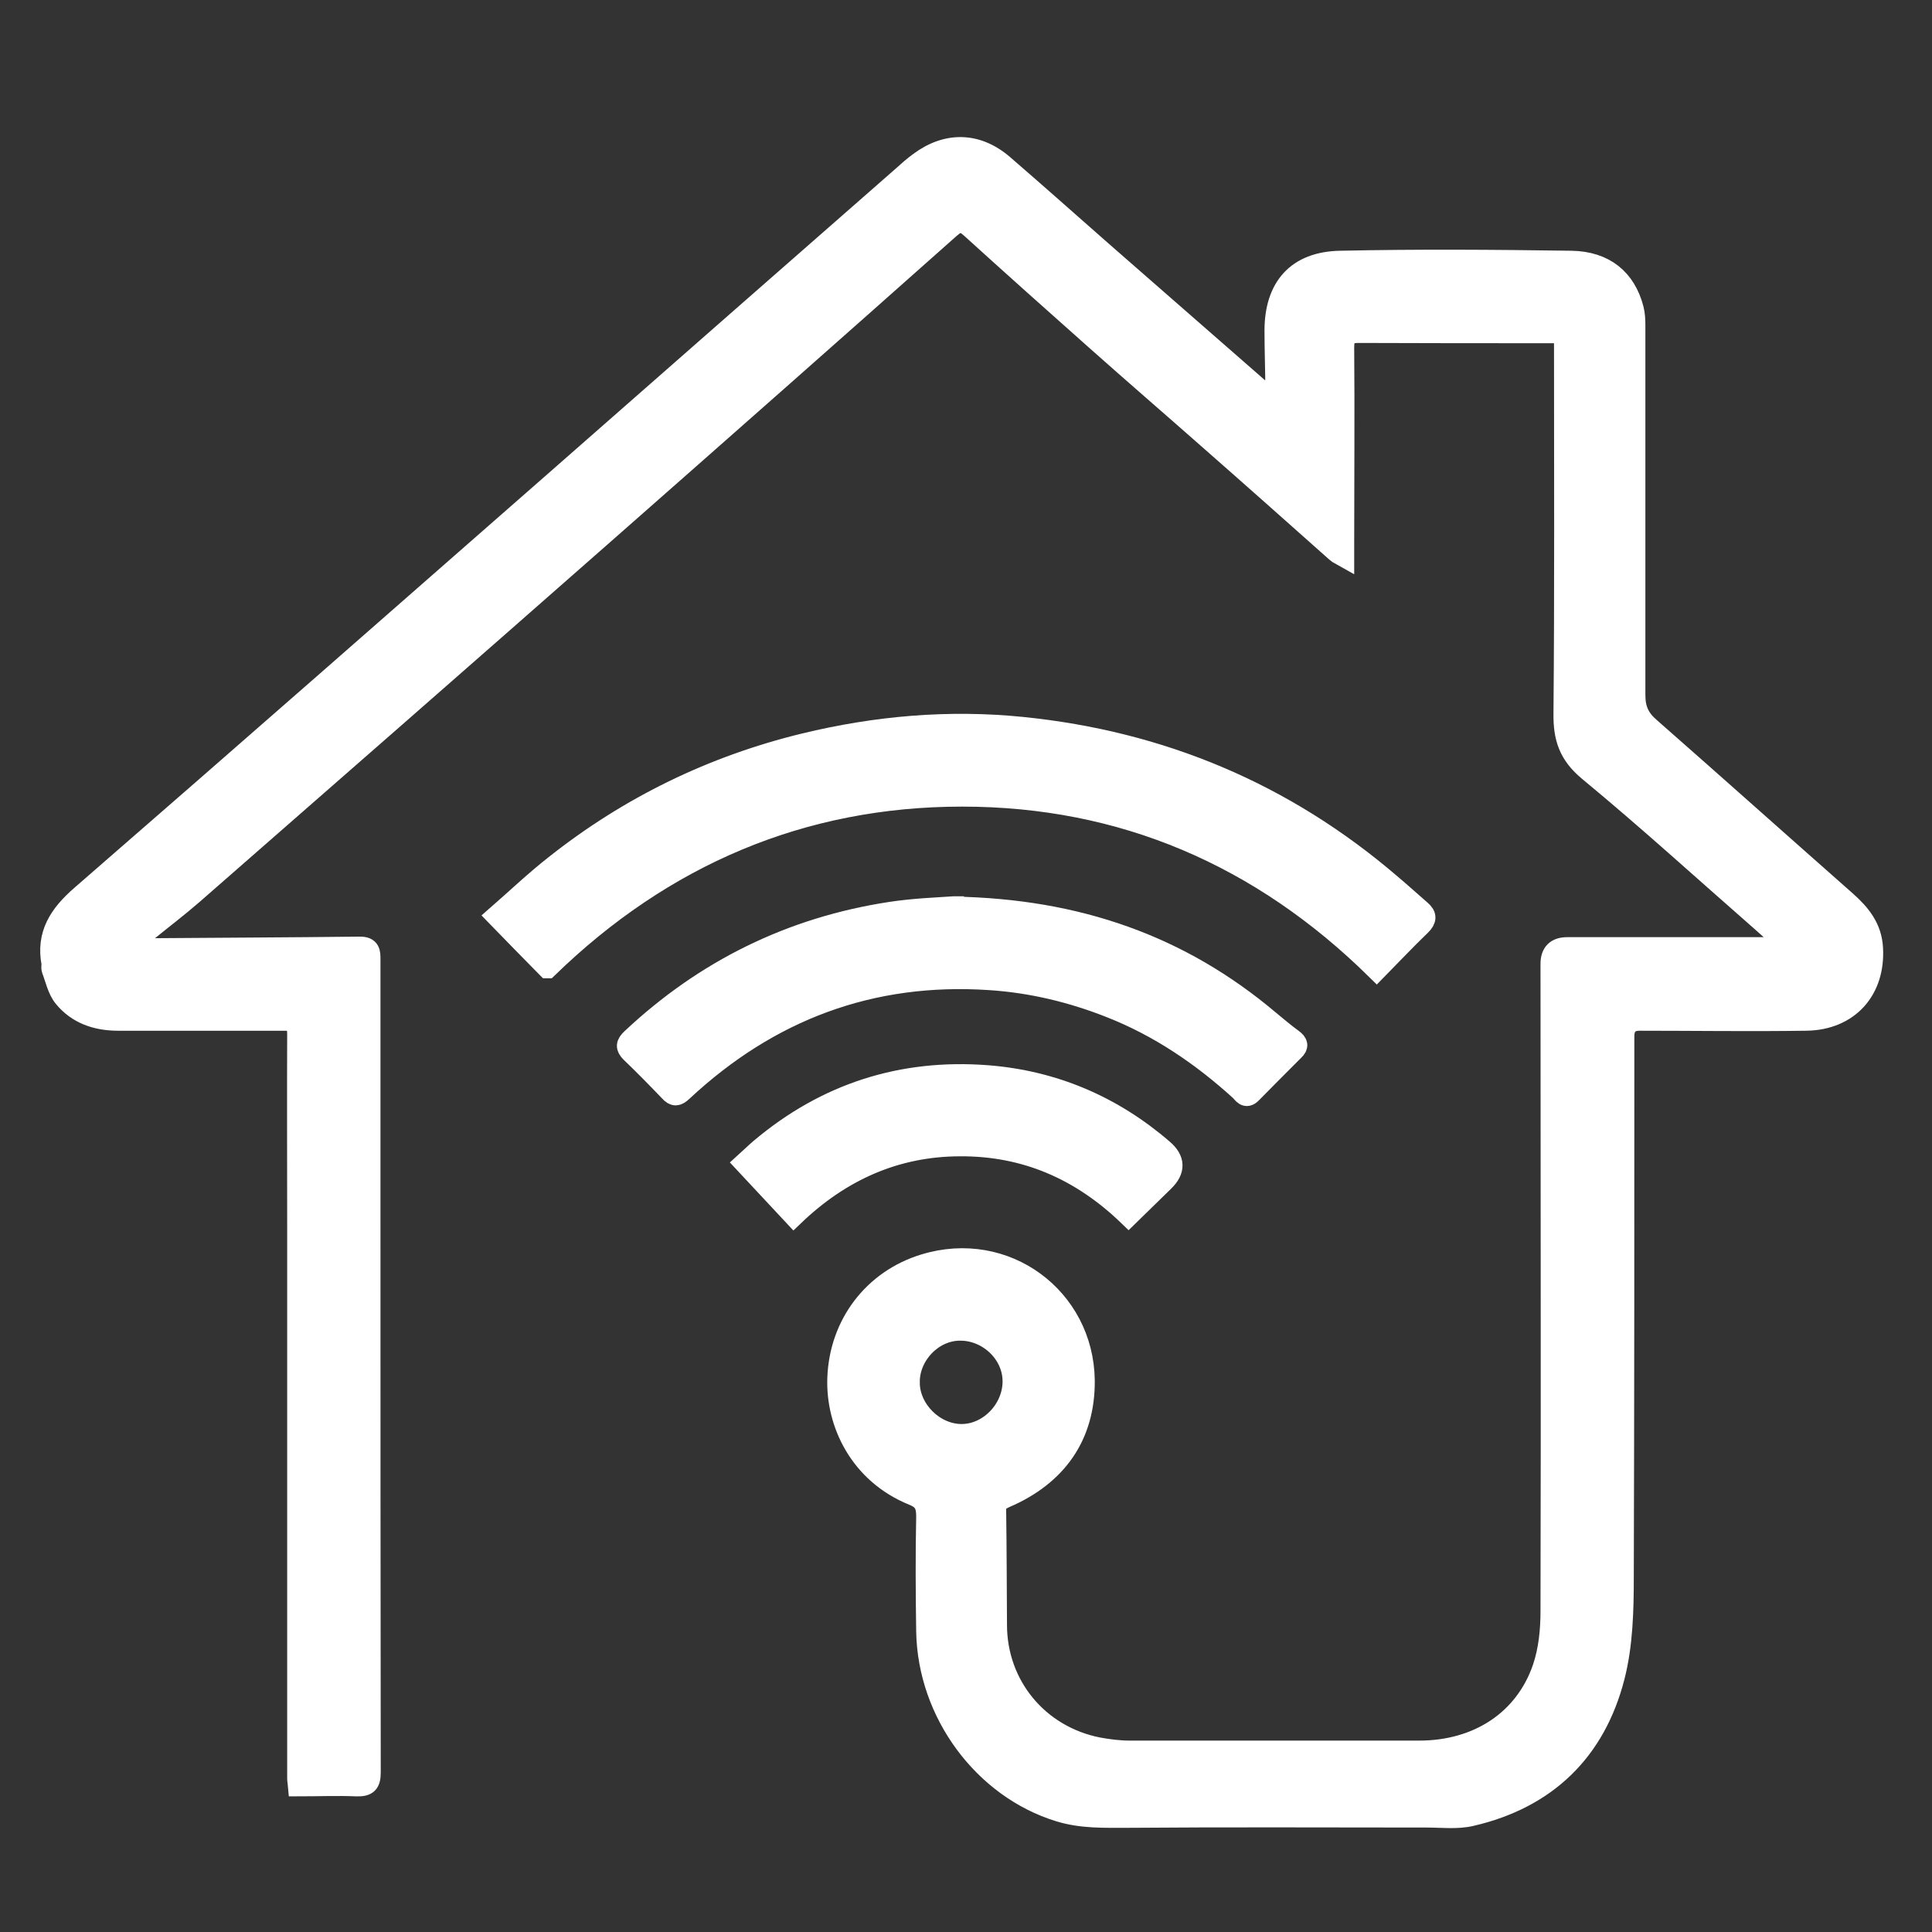 <?xml version="1.0" encoding="UTF-8"?><svg id="Layer_1" xmlns="http://www.w3.org/2000/svg" viewBox="0 0 70 70"><rect x="0" y="0" width="70" height="70" fill="#333333" stroke="none"/><defs><style>.cls-1{fill:#fff;stroke:#fff;stroke-miterlimit:10;stroke-width:.75px;}</style></defs><path class="cls-1" d="M46.18,14.44c.02-.13.04-.21.04-.28,0-.73-.03-1.45-.03-2.18,0-1.57.8-2.49,2.37-2.52,2.79-.06,5.58-.04,8.37,0,1.22.02,1.97.66,2.25,1.73.05.19.06.4.06.6,0,4.46,0,8.92,0,13.39,0,.51.15.85.53,1.18,2.38,2.09,4.74,4.2,7.11,6.29.52.46.93.96.97,1.7.09,1.52-.87,2.6-2.41,2.62-2.01.03-4.02,0-6.03,0q-.57,0-.57.58c0,6.52,0,13.05-.02,19.57,0,1.22-.03,2.48-.33,3.64-.69,2.68-2.46,4.4-5.19,5.03-.51.12-1.07.05-1.61.05-3.61,0-7.23-.02-10.84.01-.84,0-1.66.03-2.47-.22-2.74-.84-4.76-3.56-4.81-6.52-.02-1.39-.03-2.78,0-4.16,0-.41-.09-.62-.49-.78-1.94-.79-2.79-2.62-2.73-4.24.07-1.95,1.3-3.56,3.14-4.12,2.94-.9,5.76,1.21,5.8,4.2.02,2-1,3.45-2.87,4.25-.24.11-.35.21-.34.49.02,1.37.02,2.75.03,4.12,0,2.2,1.51,4.02,3.67,4.45.38.07.77.12,1.16.12,3.49,0,6.98,0,10.48,0,2.13,0,3.83-1.11,4.48-3.01.22-.65.29-1.37.29-2.06.02-7.82,0-15.64,0-23.45q0-.59.59-.59c2.41,0,4.83,0,7.24,0h.71s.02-.07.03-.11c-.32-.28-.63-.57-.95-.85-2.08-1.82-4.12-3.68-6.25-5.44-.71-.59-.91-1.19-.9-2.07.04-4.42.02-8.84.02-13.26,0-.53,0-.54-.54-.54-2.31,0-4.61,0-6.92-.01-.41,0-.53.13-.53.54.02,2.36,0,4.72,0,7.08v.49c-.14-.08-.21-.1-.26-.15-1.54-1.37-3.08-2.74-4.63-4.1-1.36-1.2-2.74-2.39-4.1-3.6-1.51-1.34-3.02-2.69-4.52-4.05-.29-.26-.45-.27-.76,0-4.15,3.69-8.31,7.36-12.48,11.03-4.98,4.38-9.97,8.75-14.96,13.11-.54.47-1.11.9-1.66,1.35-.18.15-.33.32-.58.56.23.03.32.06.42.06,2.63-.02,5.26-.03,7.88-.06.37,0,.37.19.37.46v8.61c0,6.94,0,13.88.01,20.83,0,.4-.11.51-.5.5-.7-.03-1.4,0-2.11,0-.01-.12-.03-.19-.03-.27v-20.06c0-2.3-.01-4.61,0-6.91,0-.4-.13-.51-.51-.5-2,0-3.99,0-5.99,0-.79,0-1.48-.24-1.97-.84-.22-.27-.3-.67-.43-1.01-.02-.06,0-.14,0-.2-.21-1.07.28-1.79,1.06-2.47,5.86-5.09,11.69-10.21,17.53-15.33,4.07-3.57,8.14-7.15,12.22-10.72.2-.18.4-.36.62-.52,1.01-.75,2.11-.72,3.06.11,1.18,1.02,2.35,2.06,3.52,3.09,2.01,1.76,4.02,3.51,6.03,5.27.04.03.09.04.2.09l.05-.02ZM32.95,50.09c0,.99.9,1.88,1.89,1.88s1.86-.9,1.86-1.92-.91-1.86-1.92-1.85c-.98,0-1.84.89-1.83,1.89Z"/><path class="cls-1" d="M19.82,35.06c-.62-.63-1.2-1.22-1.83-1.87.7-.61,1.38-1.26,2.12-1.84,2.69-2.13,5.71-3.6,9.04-4.41,2.6-.63,5.23-.86,7.89-.59,5.03.51,9.49,2.38,13.34,5.68.37.31.73.64,1.1.96.21.18.2.33,0,.53-.54.52-1.06,1.07-1.6,1.62-4.19-4.13-9.21-6.29-15.02-6.29s-10.84,2.16-15.02,6.22h-.01Z"/><path class="cls-1" d="M34.56,32.86c4.48.08,8.21,1.4,11.42,4.11.28.23.56.47.85.68.19.14.22.25.05.41-.51.51-1.03,1.03-1.54,1.55-.21.21-.3,0-.42-.11-1.39-1.26-2.92-2.3-4.67-2.99-1.41-.56-2.87-.91-4.38-1.01-4.31-.29-8.01,1.11-11.15,4.04-.18.17-.29.19-.46,0-.46-.48-.92-.95-1.4-1.41-.19-.19-.17-.31.02-.49,2.66-2.5,5.79-4.04,9.39-4.59.85-.13,1.71-.16,2.28-.2h.01Z"/><path class="cls-1" d="M40.89,44.05c-1.74-1.68-3.76-2.54-6.09-2.53-2.34,0-4.34.9-6.04,2.53-.6-.64-1.17-1.26-1.78-1.91.2-.18.38-.36.57-.52,2.38-2.01,5.14-2.89,8.23-2.65,2.4.19,4.53,1.1,6.36,2.68.43.37.44.75.03,1.15-.42.41-.84.82-1.28,1.25Z"/></svg>